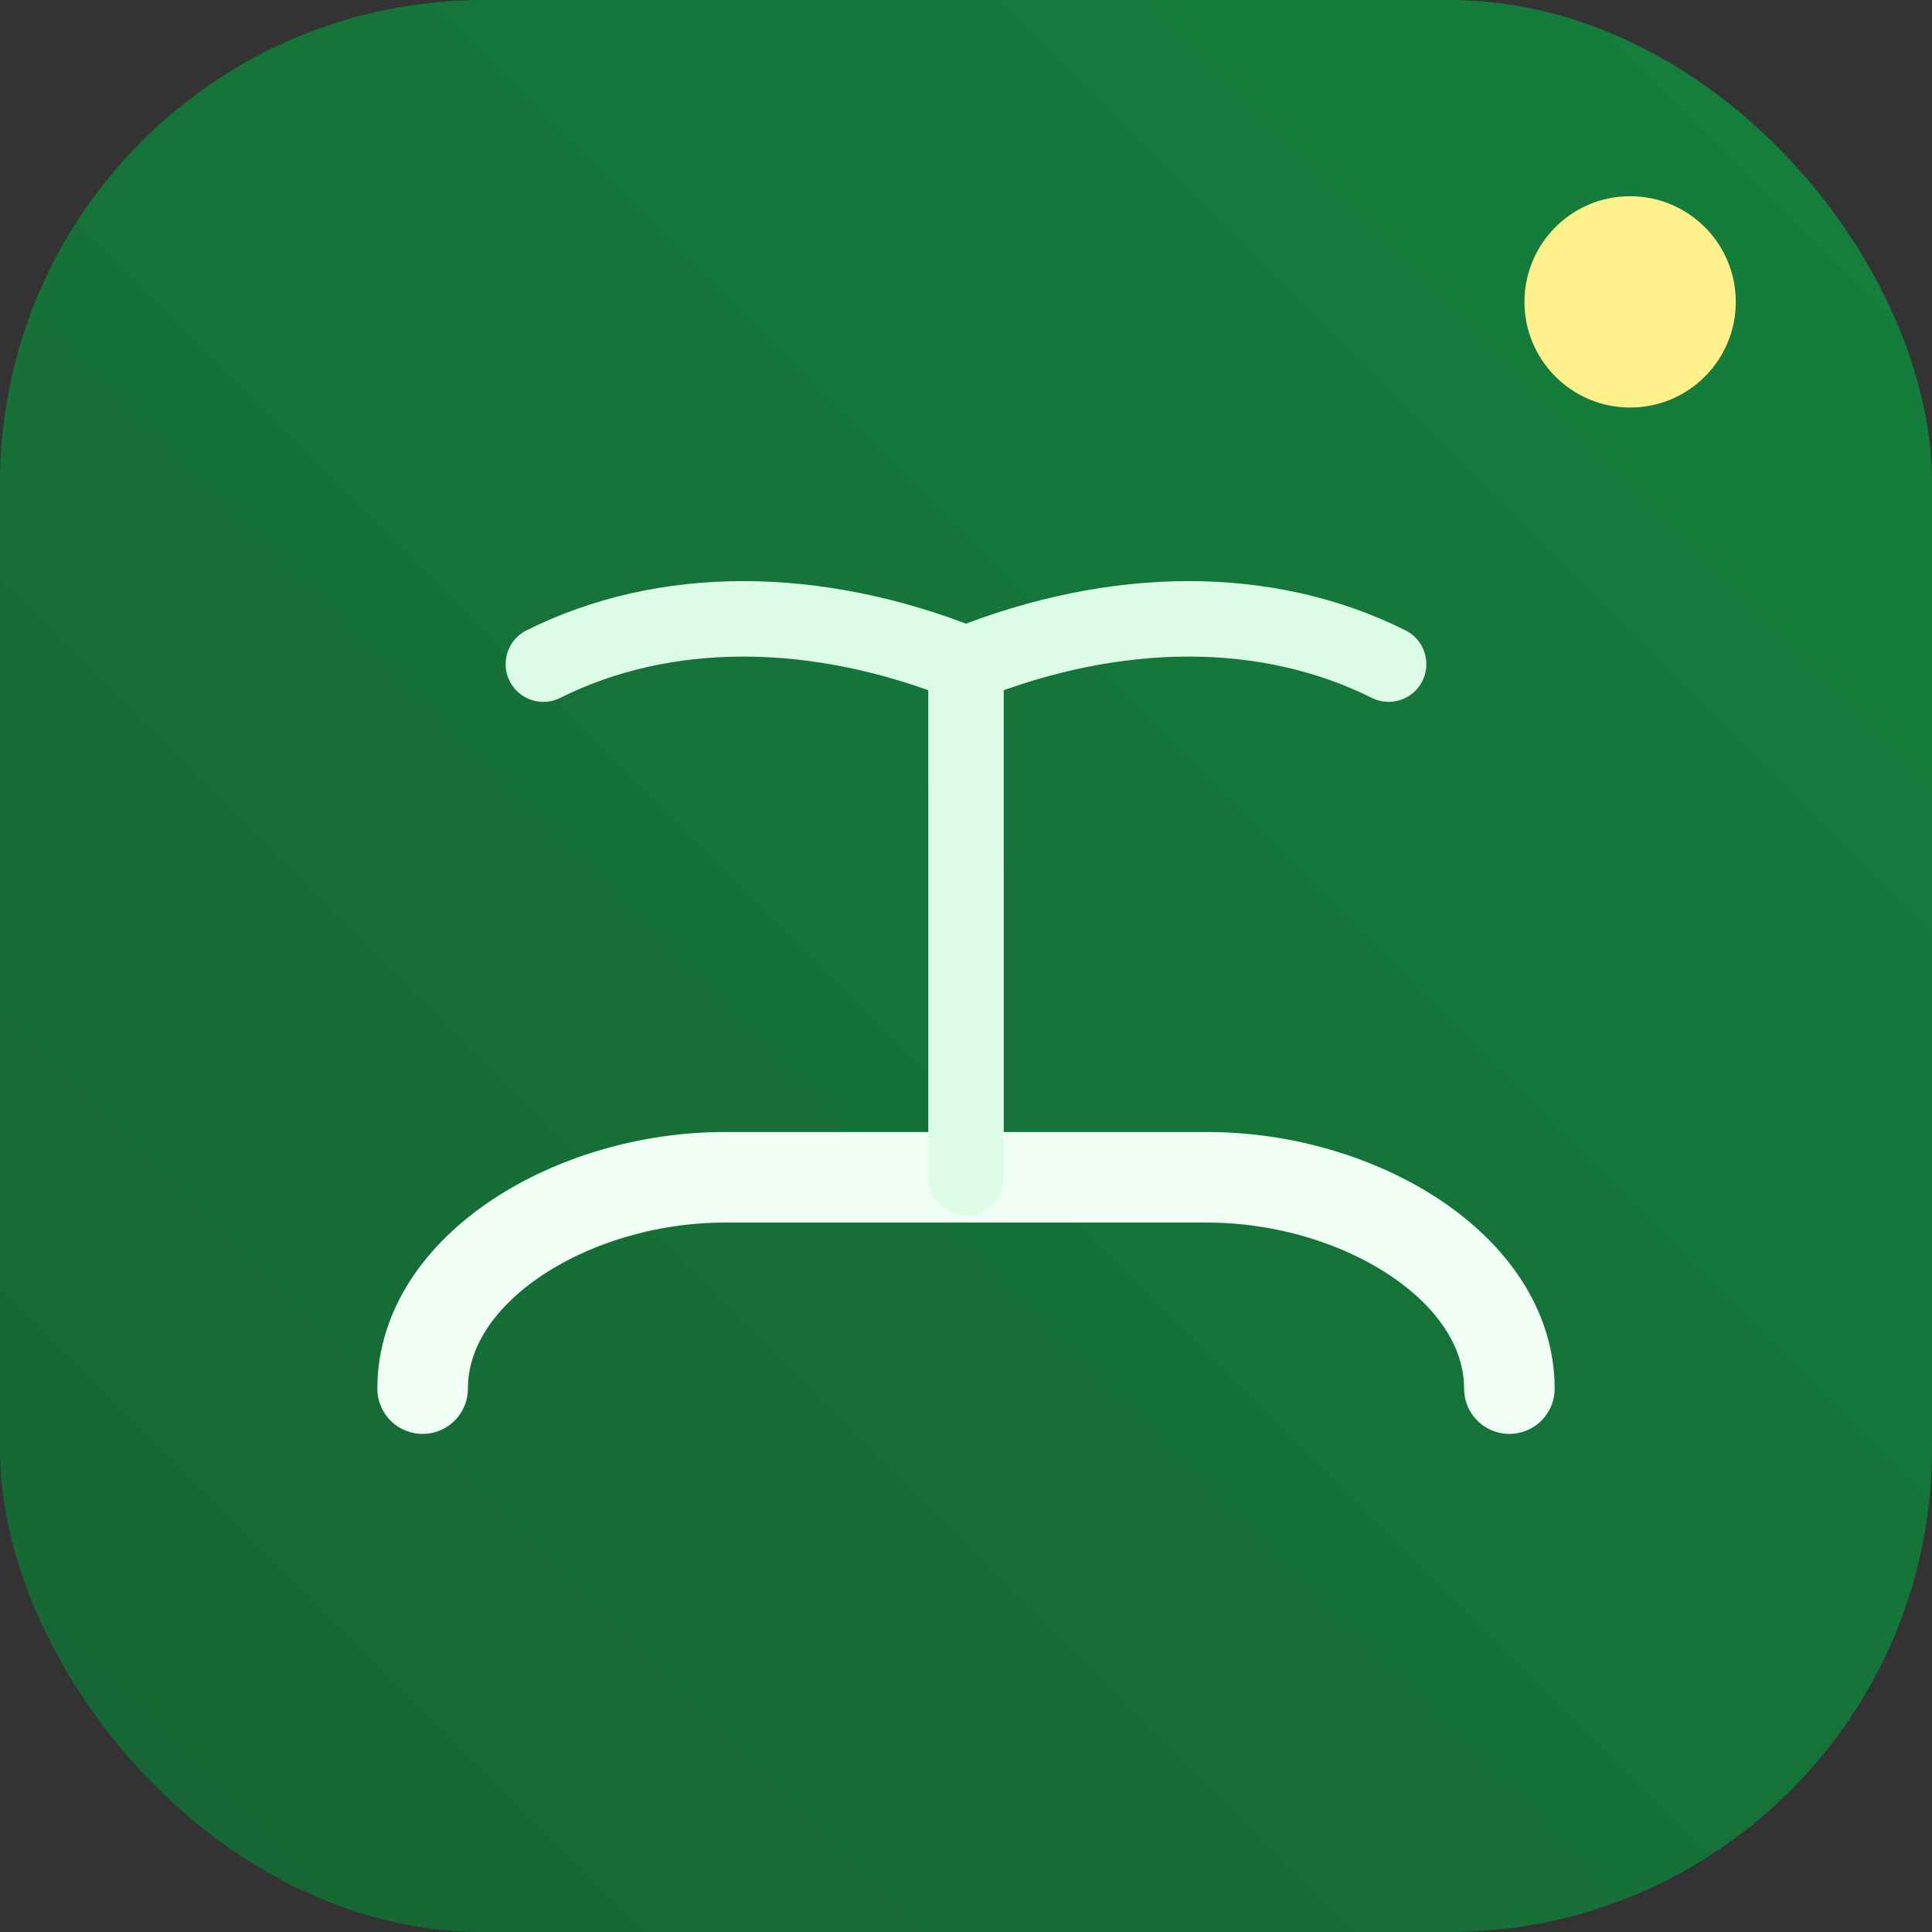 <svg xmlns="http://www.w3.org/2000/svg" viewBox="0 0 64 64">
  <rect x="0" y="0" width="64" height="64" fill="#333333" stroke="none"/>
  <defs>
    <linearGradient id="bg" x1="0" x2="64" y1="64" y2="0" gradientUnits="userSpaceOnUse">
      <stop offset="0" stop-color="#166534" />
      <stop offset="1" stop-color="#15803d" />
    </linearGradient>
  </defs>
  <!-- Background -->
  <rect width="64" height="64" rx="16" fill="url(#bg)" />
  <!-- Open book (smaller) -->
  <path d="M14 46c0-4 5-7 10-7h16c5 0 10 3 10 7" stroke="#f0fdf4" stroke-width="3" stroke-linecap="round" fill="none" />
  <path d="M32 39V22M32 22c-5-2-10-2-14 0M32 22c5-2 10-2 14 0" stroke="#dcfce7" stroke-width="2.5" stroke-linecap="round" stroke-linejoin="round" fill="none" />
  <!-- Star accent (moved to corner) -->
  <circle cx="54" cy="10" r="3.5" fill="#fef08a" />
</svg>
